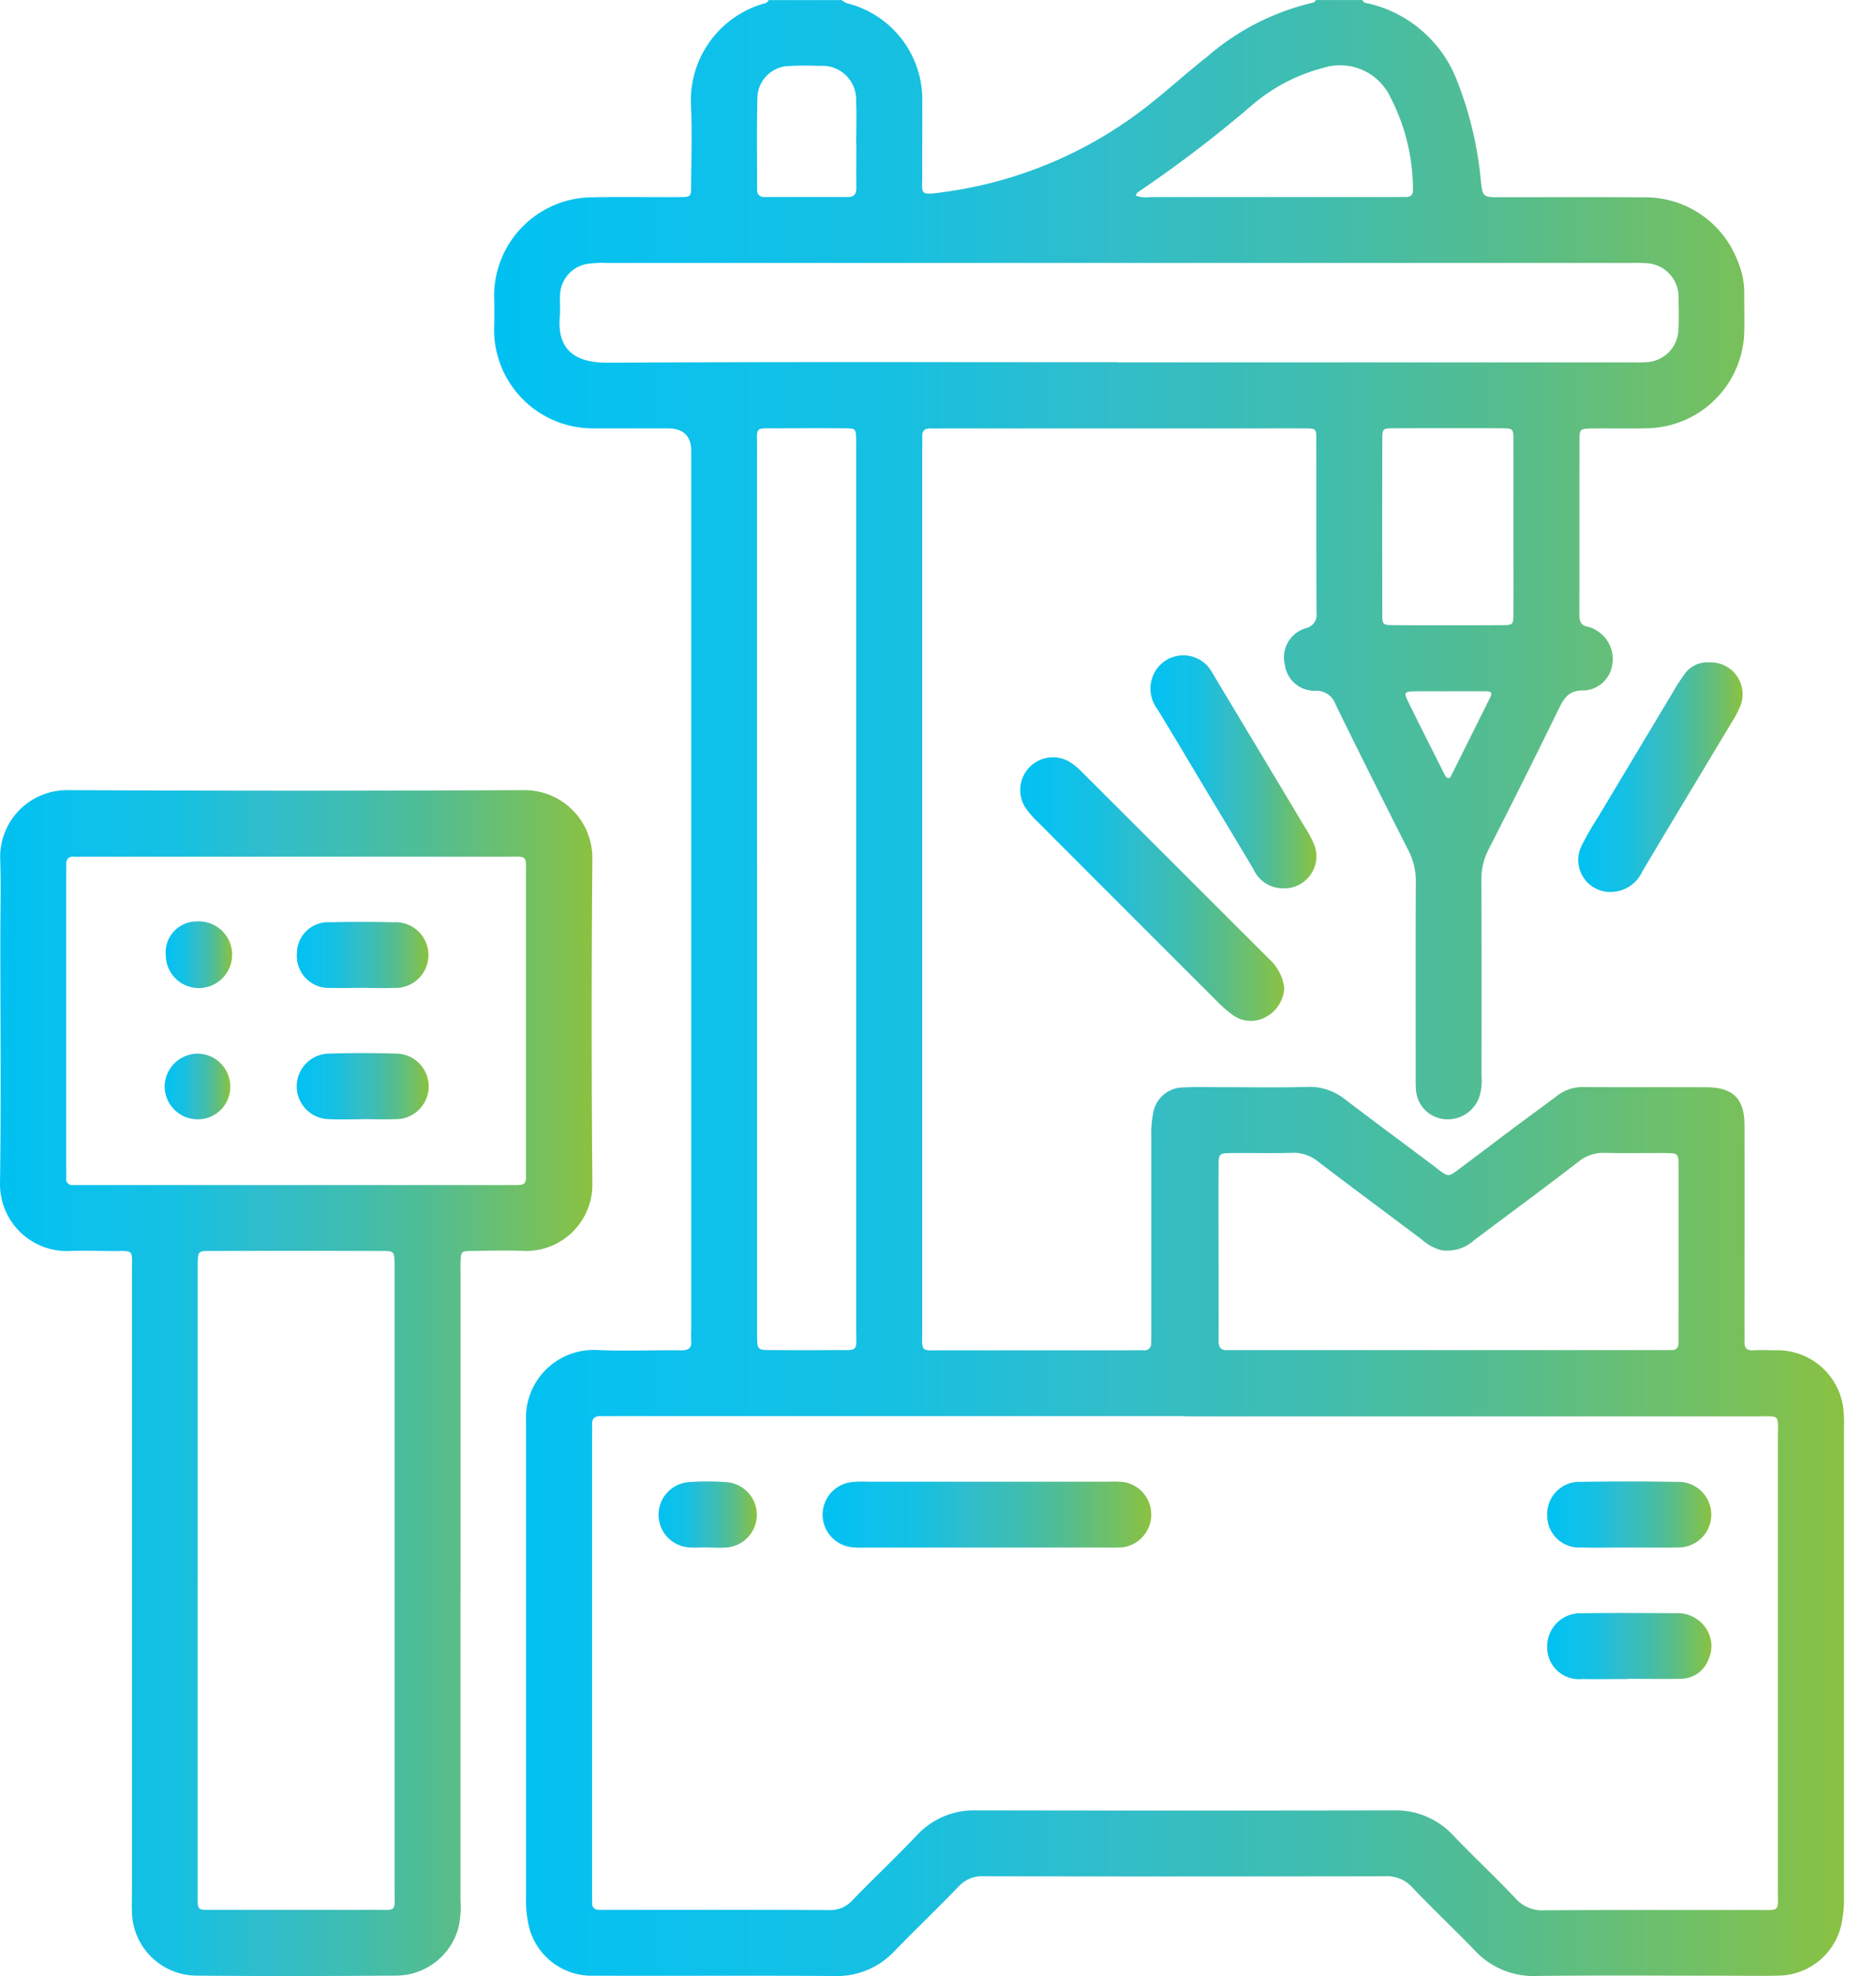 <svg xmlns="http://www.w3.org/2000/svg" xmlns:xlink="http://www.w3.org/1999/xlink" width="94.984" height="100" viewBox="0 0 94.984 100"><defs><linearGradient id="a" y1="0.5" x2="1" y2="0.5" gradientUnits="objectBoundingBox"><stop offset="0" stop-color="#00c1f2"></stop><stop offset="0.15" stop-color="#0dc1ec"></stop><stop offset="0.3" stop-color="#16c0e1"></stop><stop offset="0.45" stop-color="#30bdcb"></stop><stop offset="0.6" stop-color="#3fbdb0"></stop><stop offset="0.75" stop-color="#56bd8d"></stop><stop offset="0.89" stop-color="#72c064"></stop><stop offset="1" stop-color="#8bc140"></stop></linearGradient><linearGradient id="b" x1="0" y1="0.5" x2="1" y2="0.5" xlink:href="#a"></linearGradient><linearGradient id="c" x1="0" y1="0.5" x2="1" y2="0.5" xlink:href="#a"></linearGradient><linearGradient id="e" x1="0" y1="0.5" x2="1" y2="0.5" xlink:href="#a"></linearGradient><linearGradient id="f" x1="0" y1="0.5" x2="1" y2="0.5" xlink:href="#a"></linearGradient><linearGradient id="g" x1="0" y1="0.5" x2="1" y2="0.5" xlink:href="#a"></linearGradient><linearGradient id="h" x1="0" y1="0.499" x2="1" y2="0.499" xlink:href="#a"></linearGradient><linearGradient id="i" x1="0" y1="0.5" x2="1" y2="0.5" xlink:href="#a"></linearGradient><linearGradient id="j" x1="0" y1="0.5" x2="0.999" y2="0.5" xlink:href="#a"></linearGradient><linearGradient id="k" x1="0.001" y1="0.499" x2="1" y2="0.499" xlink:href="#a"></linearGradient><linearGradient id="l" x1="0" y1="0.5" x2="1" y2="0.5" xlink:href="#a"></linearGradient><linearGradient id="m" x1="0" y1="0.5" x2="1" y2="0.5" xlink:href="#a"></linearGradient><linearGradient id="n" x1="0" y1="0.5" x2="0.999" y2="0.5" xlink:href="#a"></linearGradient></defs><g transform="translate(0.001)"><g transform="translate(-0.001)"><path d="M121.006,0c.081.182.263.156.412.2a6.346,6.346,0,0,1,4.367,3.847,18.379,18.379,0,0,1,1.221,5.1c.094.834.11.834.984.834,2.409,0,4.815-.013,7.224.006a5.006,5.006,0,0,1,4.792,3.214,4.16,4.16,0,0,1,.338,1.61c-.006.649.013,1.3,0,1.951a5.008,5.008,0,0,1-4.834,4.909c-.942.029-1.886,0-2.831.013-.662.006-.679.016-.679.62-.007,2.929,0,5.857-.007,8.786,0,.331.058.565.435.63a1.35,1.35,0,0,1,.445.192,1.679,1.679,0,0,1,.782,1.753,1.52,1.52,0,0,1-1.412,1.276c-.74-.029-1.006.344-1.282.912Q129.207,39.44,127.392,43a3.169,3.169,0,0,0-.357,1.487c.013,3.318.007,6.64.007,9.958a2.855,2.855,0,0,1-.11,1.058,1.7,1.7,0,0,1-1.841,1.127,1.6,1.6,0,0,1-1.373-1.536c-.019-.26-.01-.519-.01-.779,0-3.221-.01-6.441.007-9.666a3.371,3.371,0,0,0-.364-1.588q-1.875-3.692-3.7-7.409a1.021,1.021,0,0,0-1.019-.695,1.513,1.513,0,0,1-1.552-1.334,1.538,1.538,0,0,1,1.071-1.834.691.691,0,0,0,.536-.766c-.019-2.929-.006-5.857-.013-8.786,0-.536-.019-.549-.539-.555-.847-.01-1.692,0-2.539,0H99.876c-.227,0-.455.01-.682,0-.315-.016-.494.091-.471.438.013.227,0,.455,0,.682V67.22c0,1.269-.14,1.114,1.065,1.114,3.156.006,6.312,0,9.471,0,.227,0,.455,0,.682,0a.325.325,0,0,0,.373-.344c.007-.26.007-.519.007-.779V57.542a5.212,5.212,0,0,1,.088-1.166,1.549,1.549,0,0,1,1.549-1.344c.649-.032,1.3-.013,1.951-.013,1.432,0,2.864.029,4.3-.013a2.857,2.857,0,0,1,1.9.614c1.5,1.14,3.016,2.263,4.526,3.393.078.058.149.123.231.182.494.36.5.367.987.006.938-.7,1.87-1.409,2.805-2.11.73-.545,1.468-1.078,2.195-1.627a2.109,2.109,0,0,1,1.354-.451c2.081.016,4.166,0,6.247.01,1.325.01,1.9.591,1.9,1.912.01,3.416,0,6.834,0,10.25,0,.227.01.455,0,.682-.016.321.094.487.445.468s.714-.006,1.075,0a3.363,3.363,0,0,1,3.51,3.3c.019.26.006.519.006.779V95.937a6.227,6.227,0,0,1-.13,1.451,3.3,3.3,0,0,1-3.136,2.591c-.909.026-1.821.006-2.734.006-3.188,0-6.377-.026-9.568.013a4.049,4.049,0,0,1-3.13-1.3c-1.039-1.078-2.13-2.1-3.162-3.188a1.722,1.722,0,0,0-1.373-.558q-10.154.019-20.305,0a1.617,1.617,0,0,0-1.289.519c-1.055,1.1-2.166,2.159-3.234,3.256A3.984,3.984,0,0,1,94.279,100c-4.068-.029-8.136,0-12.2-.016a3.267,3.267,0,0,1-3.318-2.727,5.686,5.686,0,0,1-.1-1.26V73.639c0-.584,0-1.172,0-1.756a3.43,3.43,0,0,1,3.555-3.565c1.429.068,2.864,0,4.3.019.373,0,.545-.11.513-.5-.019-.227,0-.455,0-.682V22.837q0-1.159-1.2-1.159H82.11a5,5,0,0,1-5.065-5.071c.016-.552.016-1.107,0-1.659a5,5,0,0,1,4.984-4.964c1.464-.029,2.929,0,4.393-.01.584,0,.6-.016.6-.588.01-1.367.055-2.737-.01-4.1A5.1,5.1,0,0,1,90.639.2c.123-.036.256-.042.3-.195h3.711a.932.932,0,0,0,.234.153A5.028,5.028,0,0,1,98.724,5.25c.01,1.169-.007,2.338,0,3.506.013,1.081-.237,1.156,1.136.958a21.328,21.328,0,0,0,10.422-4.471c.964-.766,1.88-1.6,2.847-2.357a12.479,12.479,0,0,1,5.4-2.756c.049-.01.088-.084.13-.127h2.344Zm-8.977,71.665H83.237c-.26,0-.519.01-.779,0-.334-.013-.474.136-.451.468.013.195,0,.39,0,.584V95.652c0,.227,0,.455.006.682a.292.292,0,0,0,.3.312c.162.01.325.006.487.006,3.74,0,7.484-.01,11.224.013a1.518,1.518,0,0,0,1.185-.519c1.065-1.1,2.179-2.146,3.23-3.256a3.943,3.943,0,0,1,3.042-1.273q10.539.019,21.081,0a3.971,3.971,0,0,1,3.045,1.266c1.032,1.084,2.13,2.1,3.159,3.192a1.8,1.8,0,0,0,1.451.6c3.578-.026,7.156-.01,10.737-.016,1.234,0,1.091.143,1.091-1.088q0-11.372,0-22.74c0-1.3.182-1.153-1.123-1.153q-14.445,0-28.889,0Zm-3.386-53.327h25.867c.292,0,.588.016.877-.01a1.691,1.691,0,0,0,1.62-1.643c.032-.519.023-1.042.007-1.562a1.708,1.708,0,0,0-1.666-1.805,6.81,6.81,0,0,0-.682-.01H82.733a5.253,5.253,0,0,0-.877.036,1.645,1.645,0,0,0-1.471,1.669c-.016.325.019.653-.01.974-.166,1.789.86,2.373,2.4,2.367,8.623-.045,17.247-.023,25.867-.023ZM90.36,45.026V67.561c.01.753.01.76.727.763,1.042.006,2.081.01,3.123,0,1.351-.01,1.169.169,1.169-1.2q0-22.1,0-44.2c0-.227.006-.455,0-.682-.019-.539-.019-.558-.539-.565-1.172-.013-2.341-.006-3.513,0-1.1,0-.968-.1-.968,1.006Q90.355,33.854,90.36,45.026Zm35.035,23.3h10.539c.227,0,.455-.01.682,0,.292.013.4-.127.4-.409-.007-.584,0-1.172,0-1.756q0-3.56,0-7.123c0-.672-.013-.679-.708-.685-1.01-.006-2.016.016-3.026-.01a1.974,1.974,0,0,0-1.334.448c-1.75,1.351-3.532,2.656-5.3,3.987a2.023,2.023,0,0,1-1.623.494,2.389,2.389,0,0,1-1.016-.549c-1.743-1.308-3.49-2.6-5.224-3.925a1.974,1.974,0,0,0-1.338-.458c-1.006.036-2.016,0-3.026.013-.682.006-.695.016-.695.714-.007,1.919,0,3.838,0,5.756,0,1.01.006,2.016,0,3.026,0,.315.1.493.448.477.227-.01.455,0,.682,0H125.4Zm3.26-41.568c0-1.493.006-2.987,0-4.477,0-.588-.016-.6-.588-.607-1.818-.01-3.633-.006-5.451,0-.584,0-.6.019-.6.591q-.01,4.383,0,8.763c0,.591.016.607.588.61q2.727.015,5.451,0c.581,0,.6-.019.6-.594.01-1.429,0-2.857,0-4.282ZM109.535,9.9a1.552,1.552,0,0,0,.76.071q6.195,0,12.386,0c.162,0,.325-.006.487,0,.276.006.416-.1.4-.4a10.177,10.177,0,0,0-1.156-4.679,2.812,2.812,0,0,0-3.38-1.458,9.019,9.019,0,0,0-3.669,1.938,63.354,63.354,0,0,1-5.734,4.364c-.049.029-.065.107-.1.162ZM95.379,7.341h0c0-.75.032-1.5-.006-2.247a1.7,1.7,0,0,0-1.812-1.76c-.519-.016-1.042-.026-1.562.006a1.644,1.644,0,0,0-1.623,1.627c-.039,1.529-.01,3.058-.016,4.588,0,.276.1.419.393.416,1.4,0,2.8-.006,4.2,0,.351,0,.438-.179.435-.49-.01-.714,0-1.432,0-2.149Zm30,27.643c-.549,0-1.1-.006-1.649,0-.617.01-.643.042-.383.571.571,1.159,1.153,2.308,1.734,3.464a1.721,1.721,0,0,0,.136.253c.084.117.192.172.279,0l1.987-3.984c.153-.305-.062-.305-.263-.305h-1.844Z" transform="translate(-52.029)" fill="url(#a)"></path><path d="M23.314,163.634v15.714a4.559,4.559,0,0,1-.123,1.451,3.281,3.281,0,0,1-3.133,2.354c-3.383.023-6.766.032-10.149,0a3.289,3.289,0,0,1-3.23-3.256c-.01-.325,0-.649,0-.977V147.585c0-1.253.146-1.094-1.075-1.1-.714-.007-1.432-.032-2.146,0A3.385,3.385,0,0,1,0,143.046c.058-4.13.016-8.263.016-12.4,0-1.367.039-2.734-.01-4.1a3.385,3.385,0,0,1,3.4-3.386q11.566.054,23.133,0a3.432,3.432,0,0,1,3.451,3.438q-.068,8.245,0,16.493a3.355,3.355,0,0,1-3.386,3.39c-.909-.039-1.821-.016-2.734,0-.526.007-.529.023-.552.558-.01.227,0,.455,0,.682V163.63Zm-13.308-.49v15.8c0,.977-.065.88.9.88,2.666,0,5.331.006,8,0,1.227,0,1.071.156,1.071-1.1q0-15.555,0-31.113c0-.162,0-.325,0-.487-.019-.627-.019-.643-.659-.643q-4.339-.01-8.682,0c-.61,0-.614.016-.627.669,0,.195,0,.39,0,.584v15.409Zm4.919-20H25.652c1.091,0,.977.088.977-1.006q0-7.266,0-14.529c0-1.221.146-1.081-1.094-1.084q-10.583,0-21.162,0c-.195,0-.39.013-.584,0-.351-.026-.458.153-.438.471.01.162,0,.325,0,.487v14.727c0,.195.006.39,0,.584a.307.307,0,0,0,.354.351H14.918Z" transform="translate(0.001 -83.173)" fill="url(#b)"></path><path d="M172.446,129.678a1.769,1.769,0,0,1-.847,1.422,1.558,1.558,0,0,1-1.743-.036,5.905,5.905,0,0,1-.808-.7q-4.554-4.544-9.1-9.1a4.373,4.373,0,0,1-.63-.737,1.656,1.656,0,0,1,2.234-2.3,3.44,3.44,0,0,1,.675.552q4.729,4.719,9.451,9.438a2.348,2.348,0,0,1,.763,1.461Z" transform="translate(-107.421 -79.685)" fill="url(#c)"></path><path d="M253.117,131.328a1.6,1.6,0,0,1-1.471-.938,1.578,1.578,0,0,1,.133-1.659,4.16,4.16,0,0,1,.526-.571q4.612-4.617,9.227-9.23a6.74,6.74,0,0,1,.562-.539,1.593,1.593,0,0,1,2.2.1,1.649,1.649,0,0,1,.159,2.211,3.8,3.8,0,0,1-.4.429q-4.753,4.753-9.5,9.506a1.905,1.905,0,0,1-1.445.692Z" transform="translate(-169.825 -79.685)" fill="url(#b)"></path><path d="M186.1,113.94a1.638,1.638,0,0,1-1.49-.968c-.779-1.315-1.571-2.62-2.357-3.929-.834-1.393-1.662-2.792-2.51-4.179a1.71,1.71,0,0,1-.143-1.838,1.659,1.659,0,0,1,2.718-.3,3.339,3.339,0,0,1,.318.49q2.284,3.8,4.565,7.607a5.745,5.745,0,0,1,.5.945,1.621,1.621,0,0,1-1.6,2.172Z" transform="translate(-121.148 -68.986)" fill="url(#e)"></path><path d="M252.707,103.255a1.612,1.612,0,0,1,1.623,2.208,4.876,4.876,0,0,1-.406.773c-1.516,2.532-3.045,5.055-4.552,7.594a1.764,1.764,0,0,1-1.425,1.029,1.62,1.62,0,0,1-1.646-2.341,16.156,16.156,0,0,1,.825-1.432q1.9-3.17,3.8-6.341a9.637,9.637,0,0,1,.584-.9,1.394,1.394,0,0,1,1.2-.594Z" transform="translate(-166.217 -69.73)" fill="url(#f)"></path><path d="M136.57,230.944h6.247a4.445,4.445,0,0,1,.779.029,1.671,1.671,0,0,1-.081,3.286,5.3,5.3,0,0,1-.682.019h-12.4a4.771,4.771,0,0,1-.682-.019,1.658,1.658,0,0,1-.013-3.292,5.667,5.667,0,0,1,.779-.023Z" transform="translate(-86.635 -155.961)" fill="url(#g)"></path><path d="M245.425,234.258c-.812,0-1.623.019-2.435,0a1.611,1.611,0,0,1-1.711-1.607A1.629,1.629,0,0,1,243,230.937c1.623-.029,3.247-.026,4.87,0a1.66,1.66,0,1,1-.006,3.318c-.812.023-1.623,0-2.435.006Z" transform="translate(-162.941 -155.944)" fill="url(#h)"></path><path d="M245.39,254.755c-.779,0-1.558.016-2.338,0a1.608,1.608,0,0,1-1.773-1.64,1.671,1.671,0,0,1,1.756-1.685c1.591-.029,3.179-.01,4.769-.007a1.721,1.721,0,0,1,1.318.523,1.619,1.619,0,0,1,.328,1.808,1.506,1.506,0,0,1-1.435.99c-.877.019-1.753,0-2.627,0v.007Z" transform="translate(-162.943 -169.785)" fill="url(#i)"></path><path d="M105.179,234.237c-.325,0-.649.026-.971,0a1.656,1.656,0,0,1-.026-3.3,12.5,12.5,0,0,1,1.942,0,1.657,1.657,0,0,1-.068,3.308c-.289.019-.581,0-.873,0h0Z" transform="translate(-69.335 -155.929)" fill="url(#j)"></path><path d="M49.566,147.033c-.519,0-1.039.016-1.555,0a1.611,1.611,0,0,1-1.711-1.7,1.581,1.581,0,0,1,1.685-1.62c1.068-.026,2.14-.023,3.208,0a1.663,1.663,0,1,1,.026,3.321c-.549.023-1.1,0-1.653,0Z" transform="translate(-31.267 -97.04)" fill="url(#k)"></path><path d="M49.589,167.5c-.552,0-1.1.019-1.653-.007a1.659,1.659,0,0,1,.029-3.318c1.1-.032,2.2-.036,3.305,0a1.66,1.66,0,1,1-.029,3.318c-.549.023-1.1,0-1.653,0Z" transform="translate(-31.267 -110.856)" fill="url(#l)"></path><path d="M27.522,147a1.675,1.675,0,0,1-1.675-1.656,1.571,1.571,0,0,1,1.571-1.718,1.688,1.688,0,1,1,.1,3.373Z" transform="translate(-17.454 -96.996)" fill="url(#m)"></path><path d="M27.391,164.229A1.672,1.672,0,0,1,29,165.966a1.642,1.642,0,0,1-1.75,1.584,1.668,1.668,0,0,1-1.571-1.675A1.687,1.687,0,0,1,27.391,164.229Z" transform="translate(-17.342 -110.908)" fill="url(#n)"></path></g></g></svg>